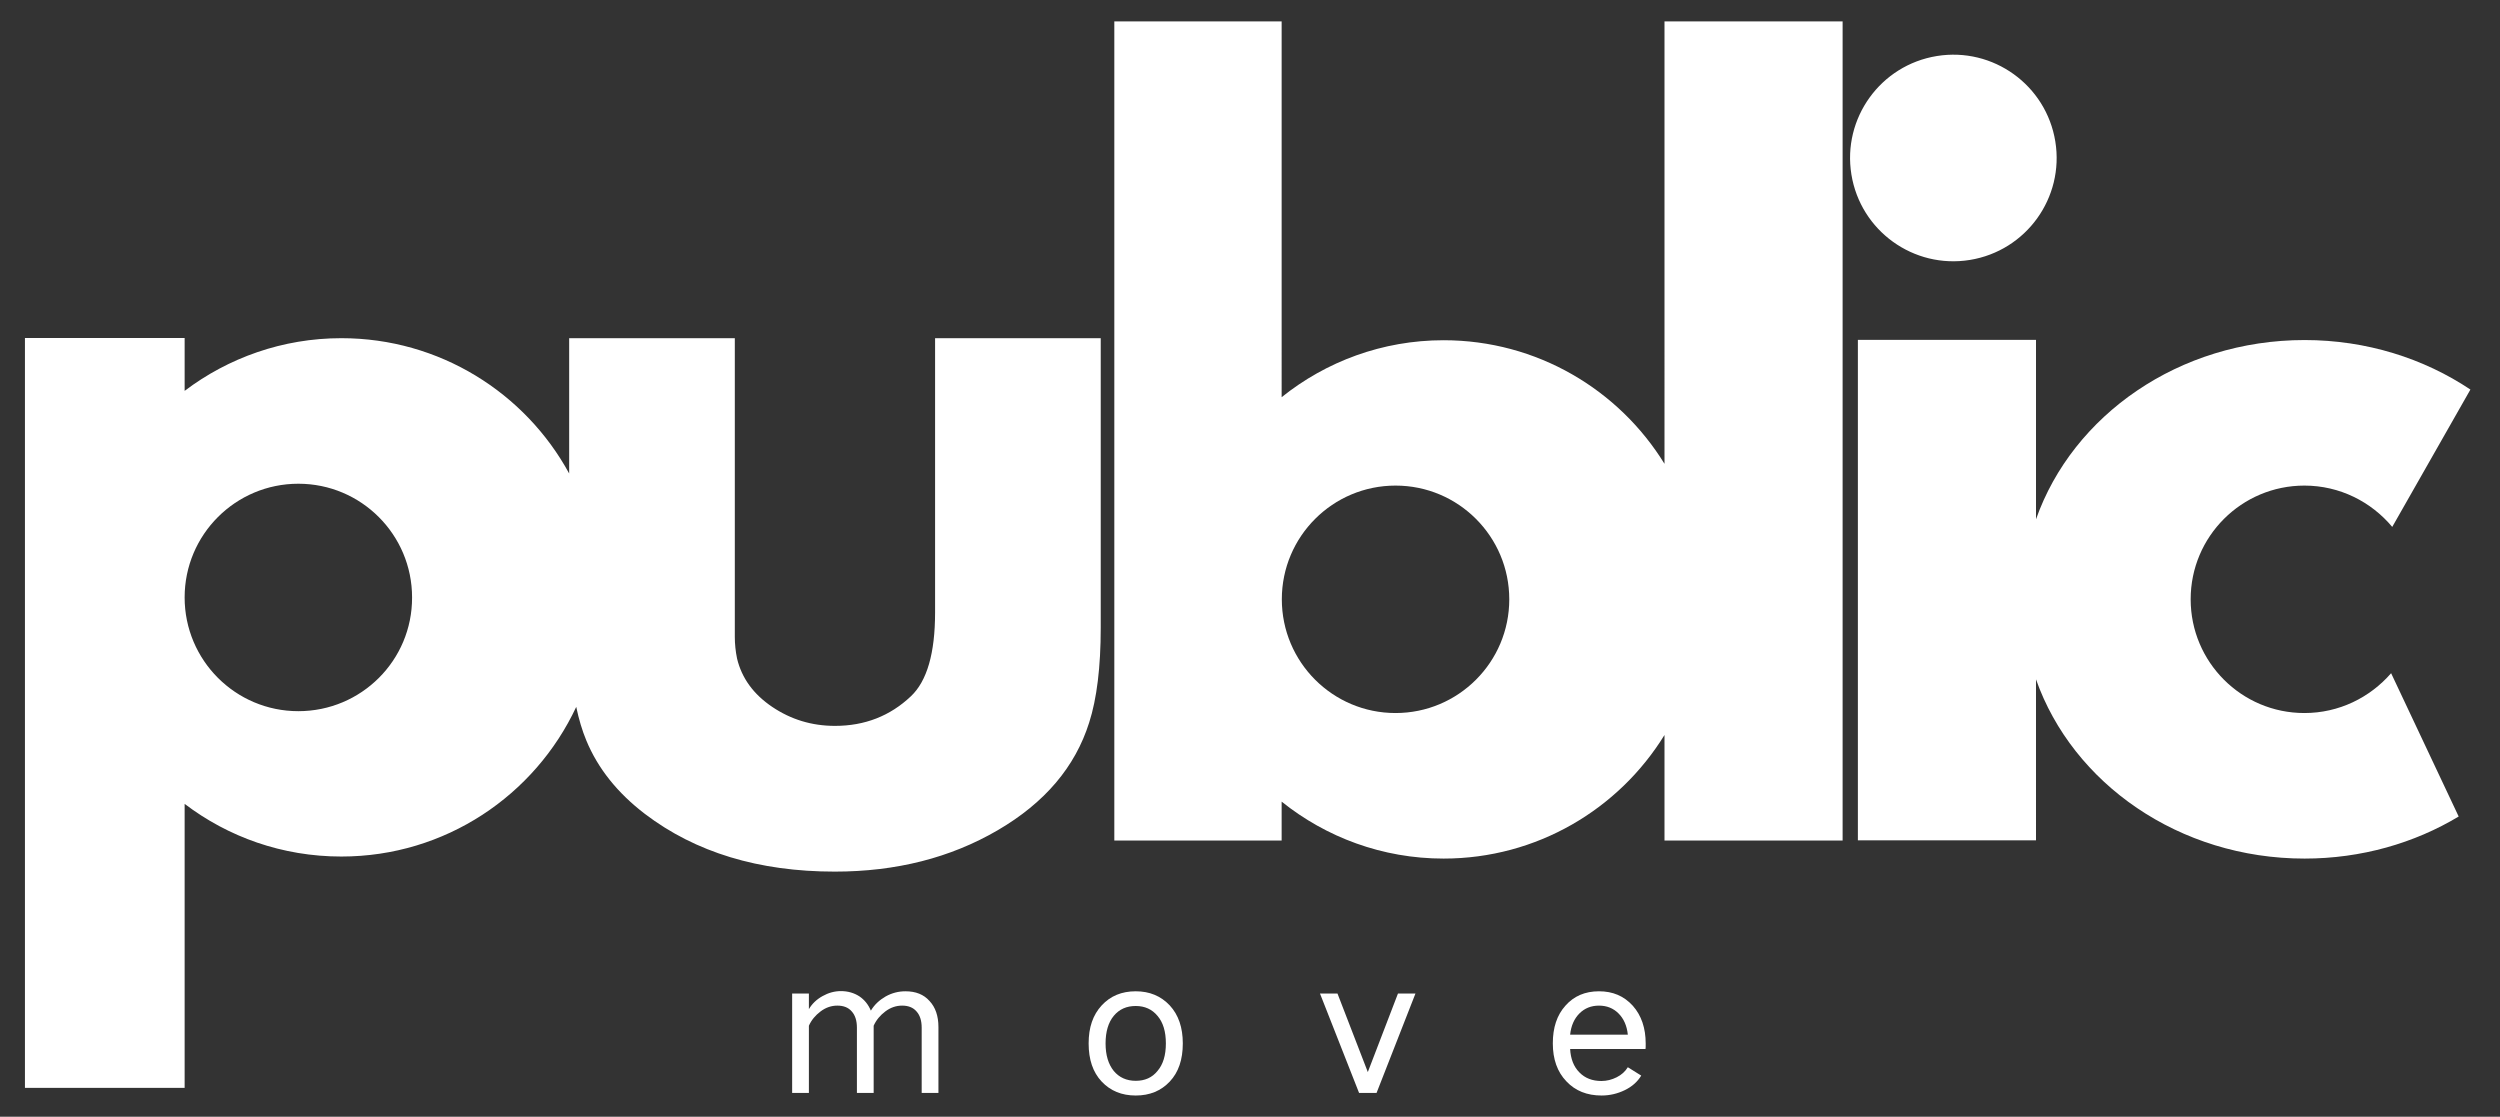 <?xml version="1.0" encoding="utf-8"?>
<!-- Generator: Adobe Illustrator 28.0.0, SVG Export Plug-In . SVG Version: 6.00 Build 0)  -->
<svg version="1.1" id="Laag_1" xmlns="http://www.w3.org/2000/svg" xmlns:xlink="http://www.w3.org/1999/xlink" x="0px" y="0px"
	 viewBox="0 0 134.32 60" style="enable-background:new 0 0 134.32 60;" xml:space="preserve">
<rect x="0" y="0" width="134.32" height="60" fill="#333333" stroke="none"/>
<style type="text/css">
	.st0{fill:#FFFFFF;}
</style>
<g>
	<path class="st0" d="M48.65,53.26c-0.38,0-0.73,0.09-1.07,0.28c-0.33,0.19-0.6,0.44-0.79,0.76c-0.14-0.33-0.34-0.58-0.62-0.77
		c-0.28-0.18-0.61-0.28-0.99-0.28c-0.34,0-0.67,0.09-0.99,0.27c-0.32,0.18-0.56,0.41-0.73,0.7v-0.84h-0.9v5.34h0.9v-3.61
		c0.14-0.31,0.35-0.56,0.63-0.77c0.28-0.21,0.58-0.31,0.9-0.31c0.33,0,0.59,0.1,0.77,0.31c0.19,0.21,0.28,0.5,0.28,0.88v3.5h0.9
		v-3.61c0.14-0.31,0.35-0.56,0.63-0.77c0.28-0.21,0.58-0.31,0.9-0.31c0.33,0,0.59,0.1,0.77,0.31c0.19,0.21,0.28,0.5,0.28,0.88v3.5
		h0.9v-3.54c0-0.59-0.16-1.06-0.48-1.4C49.63,53.43,49.2,53.26,48.65,53.26z"/>
	<path class="st0" d="M61.02,53.26c-0.75,0-1.36,0.25-1.83,0.76c-0.47,0.51-0.7,1.18-0.7,2.04c0,0.87,0.23,1.55,0.7,2.05
		c0.47,0.5,1.08,0.75,1.83,0.75c0.75,0,1.36-0.25,1.83-0.75c0.47-0.5,0.7-1.18,0.7-2.05c0-0.85-0.23-1.53-0.7-2.04
		C62.37,53.51,61.76,53.26,61.02,53.26z M62.19,57.54c-0.29,0.36-0.68,0.53-1.17,0.53c-0.49,0-0.89-0.18-1.18-0.53
		c-0.29-0.36-0.44-0.85-0.44-1.48c0-0.63,0.15-1.13,0.44-1.48c0.3-0.36,0.69-0.53,1.18-0.53c0.49,0,0.88,0.18,1.17,0.53
		c0.3,0.35,0.45,0.84,0.45,1.48S62.49,57.19,62.19,57.54z"/>
	<polygon class="st0" points="73.49,57.6 71.86,53.38 70.92,53.38 73.02,58.72 73.96,58.72 76.05,53.38 75.11,53.38 	"/>
	<path class="st0" d="M85.91,53.26c-0.75,0-1.35,0.26-1.8,0.77c-0.46,0.51-0.68,1.18-0.68,2.03c0,0.85,0.24,1.53,0.73,2.04
		c0.48,0.51,1.11,0.76,1.89,0.76c0.44,0,0.86-0.1,1.25-0.29c0.39-0.19,0.68-0.45,0.88-0.78l-0.72-0.45
		c-0.14,0.23-0.34,0.41-0.6,0.54c-0.26,0.13-0.53,0.2-0.82,0.2c-0.48,0-0.88-0.15-1.18-0.46c-0.31-0.31-0.47-0.73-0.5-1.26h4.05
		c0.01-0.04,0.01-0.13,0.01-0.29c0-0.83-0.23-1.51-0.69-2.03C87.25,53.51,86.65,53.26,85.91,53.26z M84.36,55.59
		c0.05-0.48,0.22-0.86,0.5-1.14c0.28-0.28,0.63-0.42,1.05-0.42c0.42,0,0.77,0.14,1.05,0.42c0.28,0.28,0.45,0.66,0.5,1.14H84.36z"/>
	<path class="st0" d="M59.14,33.73V18.17h-8.9v14.74c0,2.18-0.43,3.68-1.3,4.5C47.82,38.47,46.46,39,44.86,39
		c-1.24,0-2.36-0.34-3.37-1.02c-1.01-0.68-1.64-1.55-1.89-2.6c-0.08-0.39-0.12-0.78-0.12-1.17c0-0.39,0-0.82,0-1.29V18.17h-8.9v7.27
		c-2.36-4.33-6.96-7.27-12.24-7.27c-3.16,0-6.08,1.06-8.42,2.83v-0.67v-1.22v-0.95H1.34v0.95v1.22v38.12h8.58V43.19
		c2.34,1.78,5.25,2.83,8.42,2.83c5.59,0,10.4-3.29,12.62-8.04c0.14,0.67,0.32,1.27,0.54,1.8c0.62,1.5,1.67,2.82,3.15,3.95
		c2.72,2.07,6.12,3.1,10.2,3.1c3.3,0,6.21-0.74,8.75-2.22c2.54-1.48,4.17-3.41,4.92-5.79C58.93,37.54,59.14,35.84,59.14,33.73z
		 M16.03,38.21c-3.38,0-6.11-2.74-6.11-6.11c0-3.38,2.74-6.11,6.11-6.11c3.38,0,6.11,2.74,6.11,6.11
		C22.15,35.48,19.41,38.21,16.03,38.21z"/>
	<path class="st0" d="M123.81,38.31c-3.38,0-6.11-2.74-6.11-6.11c0-3.38,2.74-6.11,6.11-6.11c1.9,0,3.59,0.87,4.72,2.22l4.2-7.38
		c-2.5-1.67-5.58-2.66-8.91-2.66c-6.74,0-12.46,4.04-14.43,9.63v-8.15v-0.85v-0.64h-9.57v0.64v0.85v25.4h9.57V36.5
		c1.97,5.59,7.69,9.63,14.43,9.63c3.05,0,5.9-0.83,8.28-2.26l-3.63-7.7C127.33,37.48,125.67,38.31,123.81,38.31z"/>
	<path class="st0" d="M89.43,24.92c-2.45-3.98-6.85-6.64-11.87-6.64c-3.29,0-6.32,1.15-8.7,3.06V1.15h-8.99v44.01h8.99v-2.09
		c2.38,1.91,5.41,3.06,8.7,3.06c5.02,0,9.42-2.66,11.87-6.64v5.67H99V1.15h-9.57V24.92z M74.98,38.31c-3.38,0-6.11-2.74-6.11-6.11
		c0-3.38,2.74-6.11,6.11-6.11c3.38,0,6.11,2.74,6.11,6.11C81.09,35.58,78.35,38.31,74.98,38.31z"/>
	
		<ellipse transform="matrix(0.987 -0.16 0.16 0.987 -6.449781e-04 16.922)" class="st0" cx="104.96" cy="8.47" rx="5.55" ry="5.55"/>
</g>
</svg>
